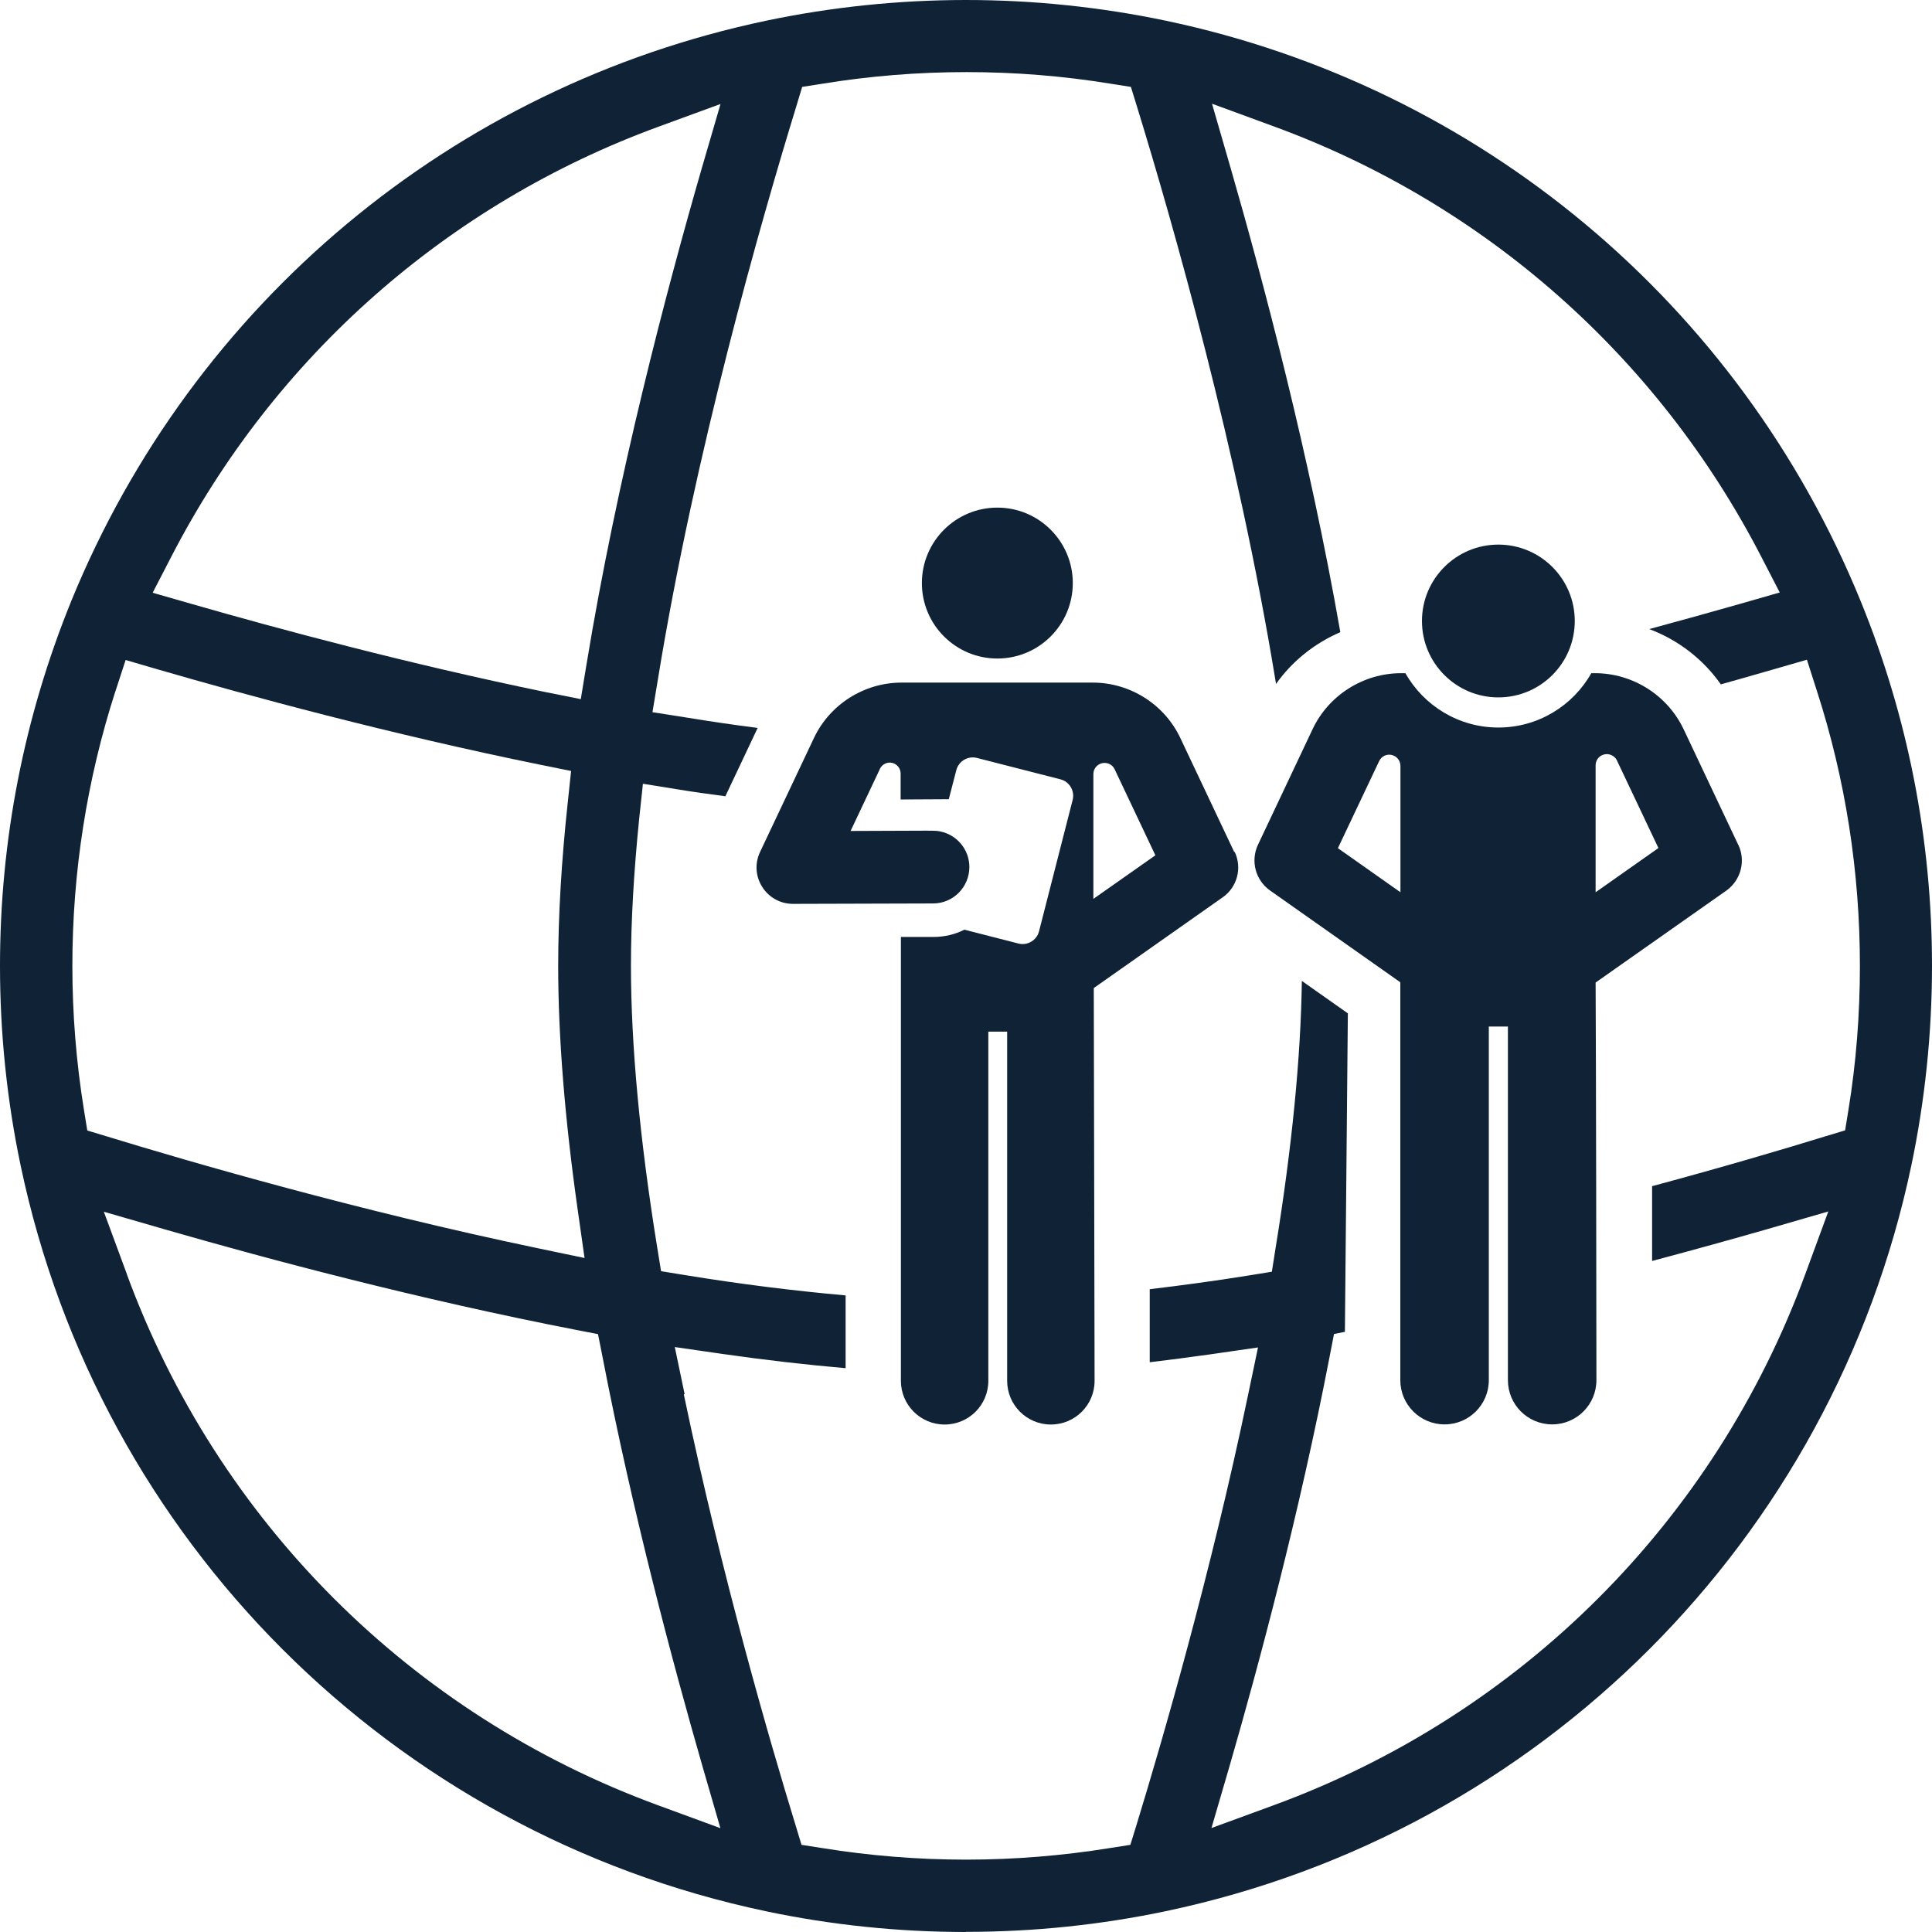<?xml version="1.0" encoding="UTF-8"?>
<svg id="Livello_2" data-name="Livello 2" xmlns="http://www.w3.org/2000/svg" viewBox="0 0 143.64 143.64">
  <defs>
    <style>
      .cls-1 {
        fill: #0F2236;
      }
    </style>
  </defs>
  <g id="Tavola_disegno_1" data-name="Tavola disegno 1">
    <g>
      <g id="SVGRepo_iconCarrier" data-name="SVGRepo iconCarrier">
        <circle class="cls-1" cx="111.4" cy="46.17" r="5.68"/>
        <path class="cls-1" d="M129.23,62.8l-4.05-8.57c-1.2-2.54-3.79-4.18-6.59-4.18h-.28c-1.36,2.41-3.95,4.04-6.91,4.04s-5.55-1.63-6.91-4.04h-.32c-2.81,0-5.4,1.64-6.59,4.18l-4.05,8.57c-.57,1.21-.19,2.64.9,3.41l9.68,6.82v29.58c0,1.82,1.47,3.29,3.29,3.29s3.29-1.47,3.29-3.29v-26.29h1.42v26.29c0,1.82,1.47,3.29,3.29,3.29s3.29-1.47,3.29-3.29c-.02-23.2-.06-29.56-.06-29.56l9.71-6.83c1.09-.77,1.47-2.21.9-3.41ZM104.11,66.33h0l-4.64-3.27,3.07-6.48c.17-.35.55-.54.93-.45s.65.42.65.81v9.4ZM118.63,66.34v-9.44c0-.39.26-.72.64-.81.37-.09.76.09.94.43,0,.02.02.03.02.05l3.07,6.48-4.66,3.28Z"/>
        <circle class="cls-1" cx="74.15" cy="43.35" r="5.61"/>
        <path class="cls-1" d="M91.76,63.34l-4-8.46c-1.18-2.51-3.74-4.13-6.51-4.13h-14.23c-2.77,0-5.33,1.62-6.51,4.13-.39.83-3.62,7.66-4,8.46-.85,1.79.46,3.86,2.45,3.86h0l10.41-.03c1.5,0,2.7-1.22,2.7-2.71,0-1.3-.93-2.39-2.15-2.64-.44-.09-.2-.06-6.68-.04,1.22-2.59.96-2.04,2.17-4.59,0-.02.01-.03.02-.05.17-.33.55-.51.91-.42.36.09.62.41.62.79v1.93l3.58-.02.56-2.16c.17-.67.86-1.08,1.53-.91l6.21,1.59c.67.17,1.08.86.91,1.53l-2.5,9.77c-.17.67-.86,1.08-1.53.91l-4.02-1.03c-.69.35-1.47.54-2.3.54h-2.42s0,33,0,33c0,1.79,1.45,3.25,3.25,3.25s3.25-1.45,3.25-3.25v-25.96h1.4v25.96c0,1.79,1.45,3.25,3.25,3.25s3.25-1.45,3.25-3.25l-.06-29.2,9.59-6.75c1.08-.76,1.45-2.18.89-3.37ZM81.29,66.84v-9.29c0-.39.27-.72.65-.81.38-.08.77.1.93.45l3.03,6.4-4.61,3.24Z"/>
      </g>
      <path class="cls-1" d="M71.82,143.64c-5.02,0-10.02-.52-14.86-1.54-27.82-5.85-49.57-27.6-55.42-55.42-1.02-4.84-1.54-9.84-1.54-14.86,0-9.37,1.79-18.5,5.3-27.14C14.34,22.57,33.65,6.44,56.96,1.54c4.86-1.02,9.86-1.54,14.86-1.54s9.99.52,14.86,1.54c23.33,4.91,42.64,21.05,51.66,43.16,3.52,8.63,5.3,17.76,5.3,27.11,0,5-.52,10-1.54,14.86-5.86,27.82-27.61,49.57-55.42,55.42-4.84,1.02-9.84,1.54-14.86,1.54ZM50.84,103.67c2.84,13.59,6.42,25.88,8.3,32l.45,1.49,1.54.24c3.52.57,7.12.86,10.69.86s7.16-.29,10.69-.86l1.53-.24.46-1.49c1.91-6.24,5.53-18.69,8.3-32l.73-3.49-3.53.51c-1.54.22-3.04.41-4.52.59v-5.43c2.33-.28,4.74-.6,7.29-1.01l1.79-.29.28-1.78c1.22-7.51,1.87-14.17,1.95-19.84l3.42,2.41-.22,23.68-.81.16-.32,1.65c-2.25,11.68-5.27,22.95-7.41,30.35l-1.38,4.73,4.64-1.7c18.37-6.73,32.78-21.13,39.52-39.51l1.7-4.63-4.73,1.37c-2.41.69-5.25,1.48-8.37,2.31v-5.56c5.35-1.44,9.84-2.77,12.86-3.7l1.49-.45.25-1.54c.57-3.48.85-7.08.85-10.69,0-6.98-1.07-13.87-3.2-20.45l-.74-2.31s-4.94,1.43-6.4,1.83c-1.32-1.88-3.17-3.3-5.32-4.11,2.52-.68,4.8-1.32,6.77-1.88l2.93-.84-1.4-2.71c-7.68-14.85-20.53-26.19-36.18-31.93l-4.63-1.7,1.37,4.73c2.46,8.53,5.87,21.41,8.17,34.56-1.94.84-3.59,2.17-4.78,3.85l-.06-.37c-2.78-16.94-7.62-33.92-10.27-42.53l-.46-1.49-1.53-.24c-3.49-.57-7.08-.86-10.69-.86s-7.19.29-10.69.86l-1.53.24-.45,1.49c-2.65,8.64-7.52,25.66-10.27,42.52l-.41,2.48,2.48.39c1.83.3,3.61.56,5.34.78l-2.4,5.08c-1.28-.17-2.38-.32-3.53-.51l-2.6-.42-.28,2.62c-.4,3.96-.61,7.63-.61,10.9,0,5.91.66,12.96,1.95,20.94l.29,1.78,1.78.29c4.09.67,8.11,1.17,11.94,1.51v5.41c-2.9-.25-5.96-.6-9.17-1.06l-3.53-.51.73,3.5ZM9.42,94.71c6.74,18.38,21.14,32.78,39.51,39.51l4.63,1.7-1.37-4.73c-2.12-7.37-5.14-18.61-7.4-30.34l-.33-1.66-1.65-.32c-11.7-2.27-22.96-5.28-30.35-7.41l-4.74-1.37,1.71,4.63ZM8.59,51.36c-2.13,6.59-3.21,13.48-3.21,20.46,0,3.57.29,7.16.86,10.69l.25,1.54,1.49.45c6.2,1.9,18.59,5.5,31.99,8.3l3.49.73-.5-3.52c-.97-6.82-1.46-12.94-1.46-18.18,0-3.7.24-7.82.72-12.25l.24-2.26-2.23-.45c-11.2-2.28-21.71-5.13-28.56-7.12l-2.33-.68-.75,2.3ZM48.93,9.43c-15.66,5.74-28.51,17.08-36.18,31.93l-1.4,2.71,2.93.84c6.36,1.83,16.09,4.45,26.35,6.56l2.55.51.42-2.55c2.28-13.89,5.93-27.77,8.59-36.97l1.38-4.73-4.64,1.7Z"/>
    </g>
  </g>
</svg>